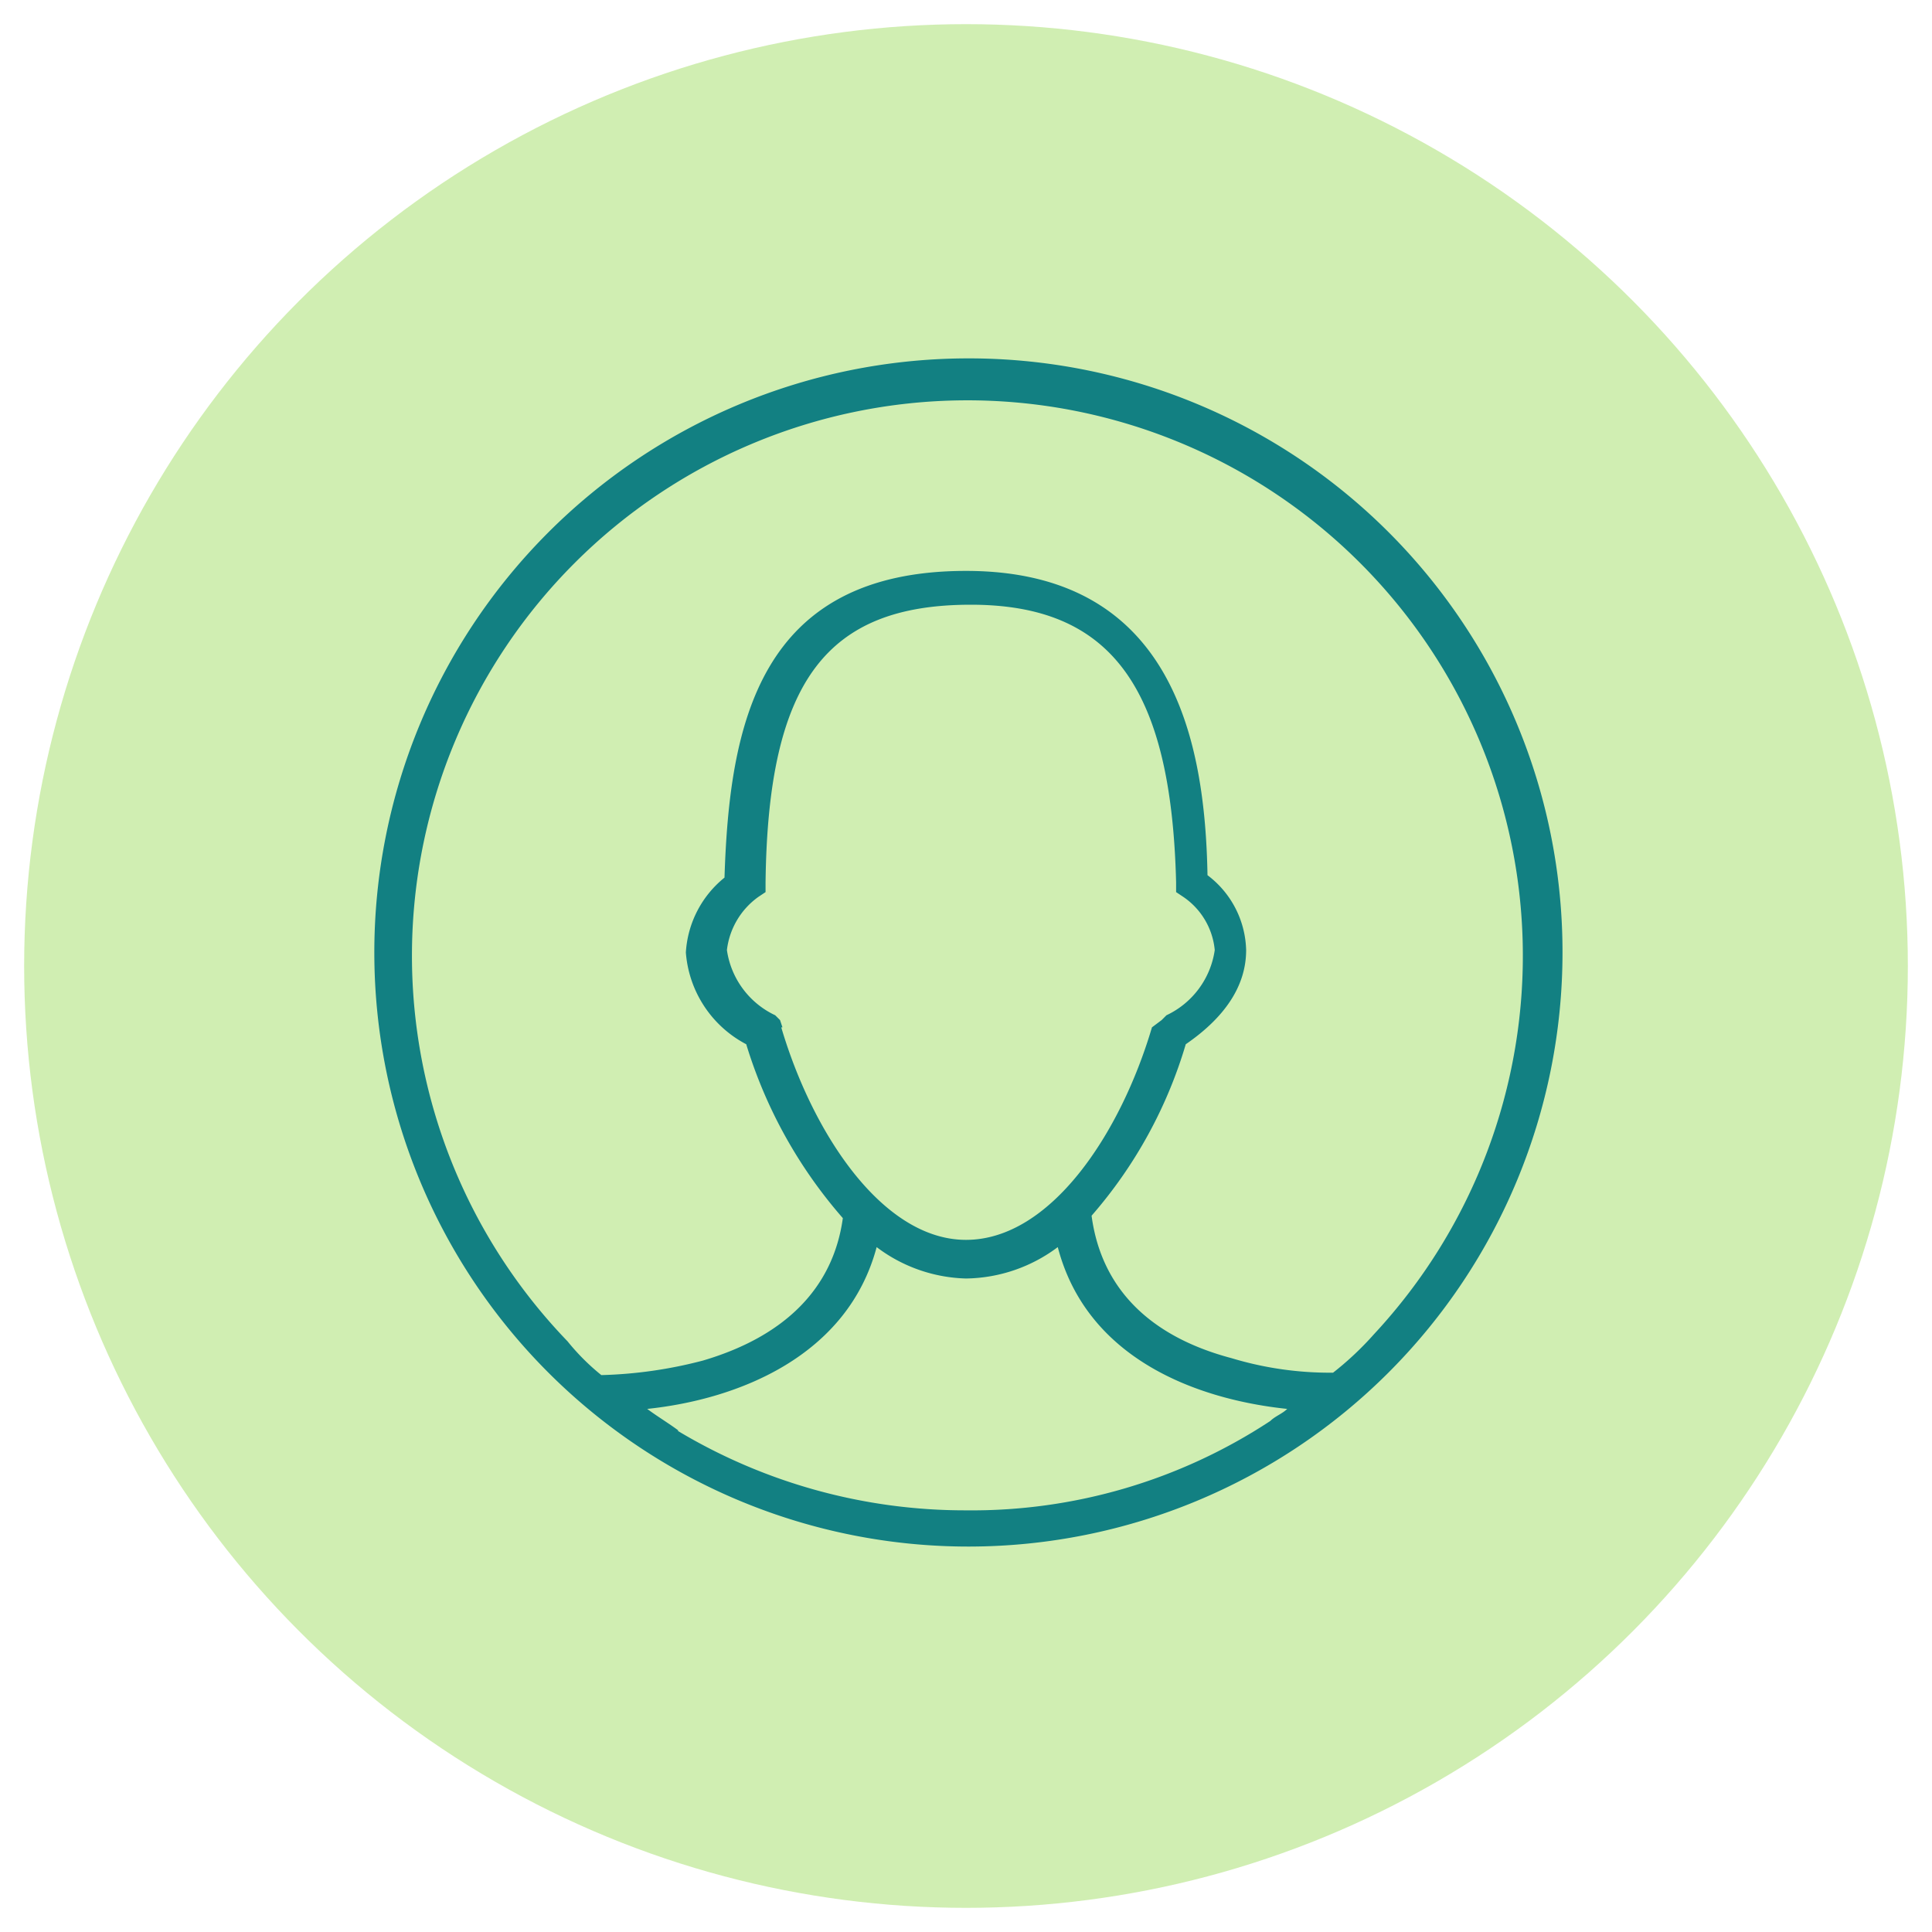 <svg id="circle" xmlns="http://www.w3.org/2000/svg" viewBox="0 0 80 80"><defs><style>.cls-1{fill:#d0eeb2;}.cls-2{fill:#128082;}</style></defs><circle class="cls-1" cx="40" cy="40" r="39"/><path class="cls-2" d="M40,14.84a24.6,24.6,0,1,0,24.7,24.6A24.58,24.58,0,0,0,40,14.84Zm-11.9,44.4h0c-.4-.3-.9-.6-1.3-.9,3.8-.4,8.3-2.2,9.5-6.7a6.4,6.4,0,0,0,3.7,1.3h0a6.46,6.46,0,0,0,3.8-1.3c1.2,4.6,5.7,6.3,9.5,6.7h0c-.2.2-.5.3-.7.5h0A22.48,22.48,0,0,1,40,62.54,23.14,23.14,0,0,1,28.05,59.24Zm4.3-16.7-.1-.3-.2-.2a3.54,3.54,0,0,1-2-2.7,3.16,3.16,0,0,1,1.3-2.2l.3-.2v-.4c.1-8.3,2.5-11.5,8.5-11.5,5.8,0,8.3,3.4,8.5,11.5v.4l.3.2a3,3,0,0,1,1.3,2.2,3.54,3.54,0,0,1-2,2.7l-.2.2-.4.3c-1.3,4.4-4.2,8.8-7.7,8.8h0C36.55,51.34,33.65,46.94,32.35,42.54Zm24.5,12.7h0a12.88,12.88,0,0,1-1.7,1.6h0a14.08,14.08,0,0,1-4.2-.6c-3.4-.9-5.4-2.9-5.8-5.9a19,19,0,0,0,3.9-7.1c1.6-1.1,2.5-2.4,2.5-3.9a4,4,0,0,0-1.6-3.1c-.1-5.5-1.4-12.6-10-12.6s-9.8,6.4-10,12.7a4.31,4.31,0,0,0-1.6,3.1,4.69,4.69,0,0,0,2.5,3.8,19.62,19.62,0,0,0,4,7.2c-.4,2.9-2.4,4.9-5.8,5.9a18.33,18.33,0,0,1-4.2.6,9.27,9.27,0,0,1-1.4-1.4h0a23,23,0,1,1,33.4-.3Z"/></svg>